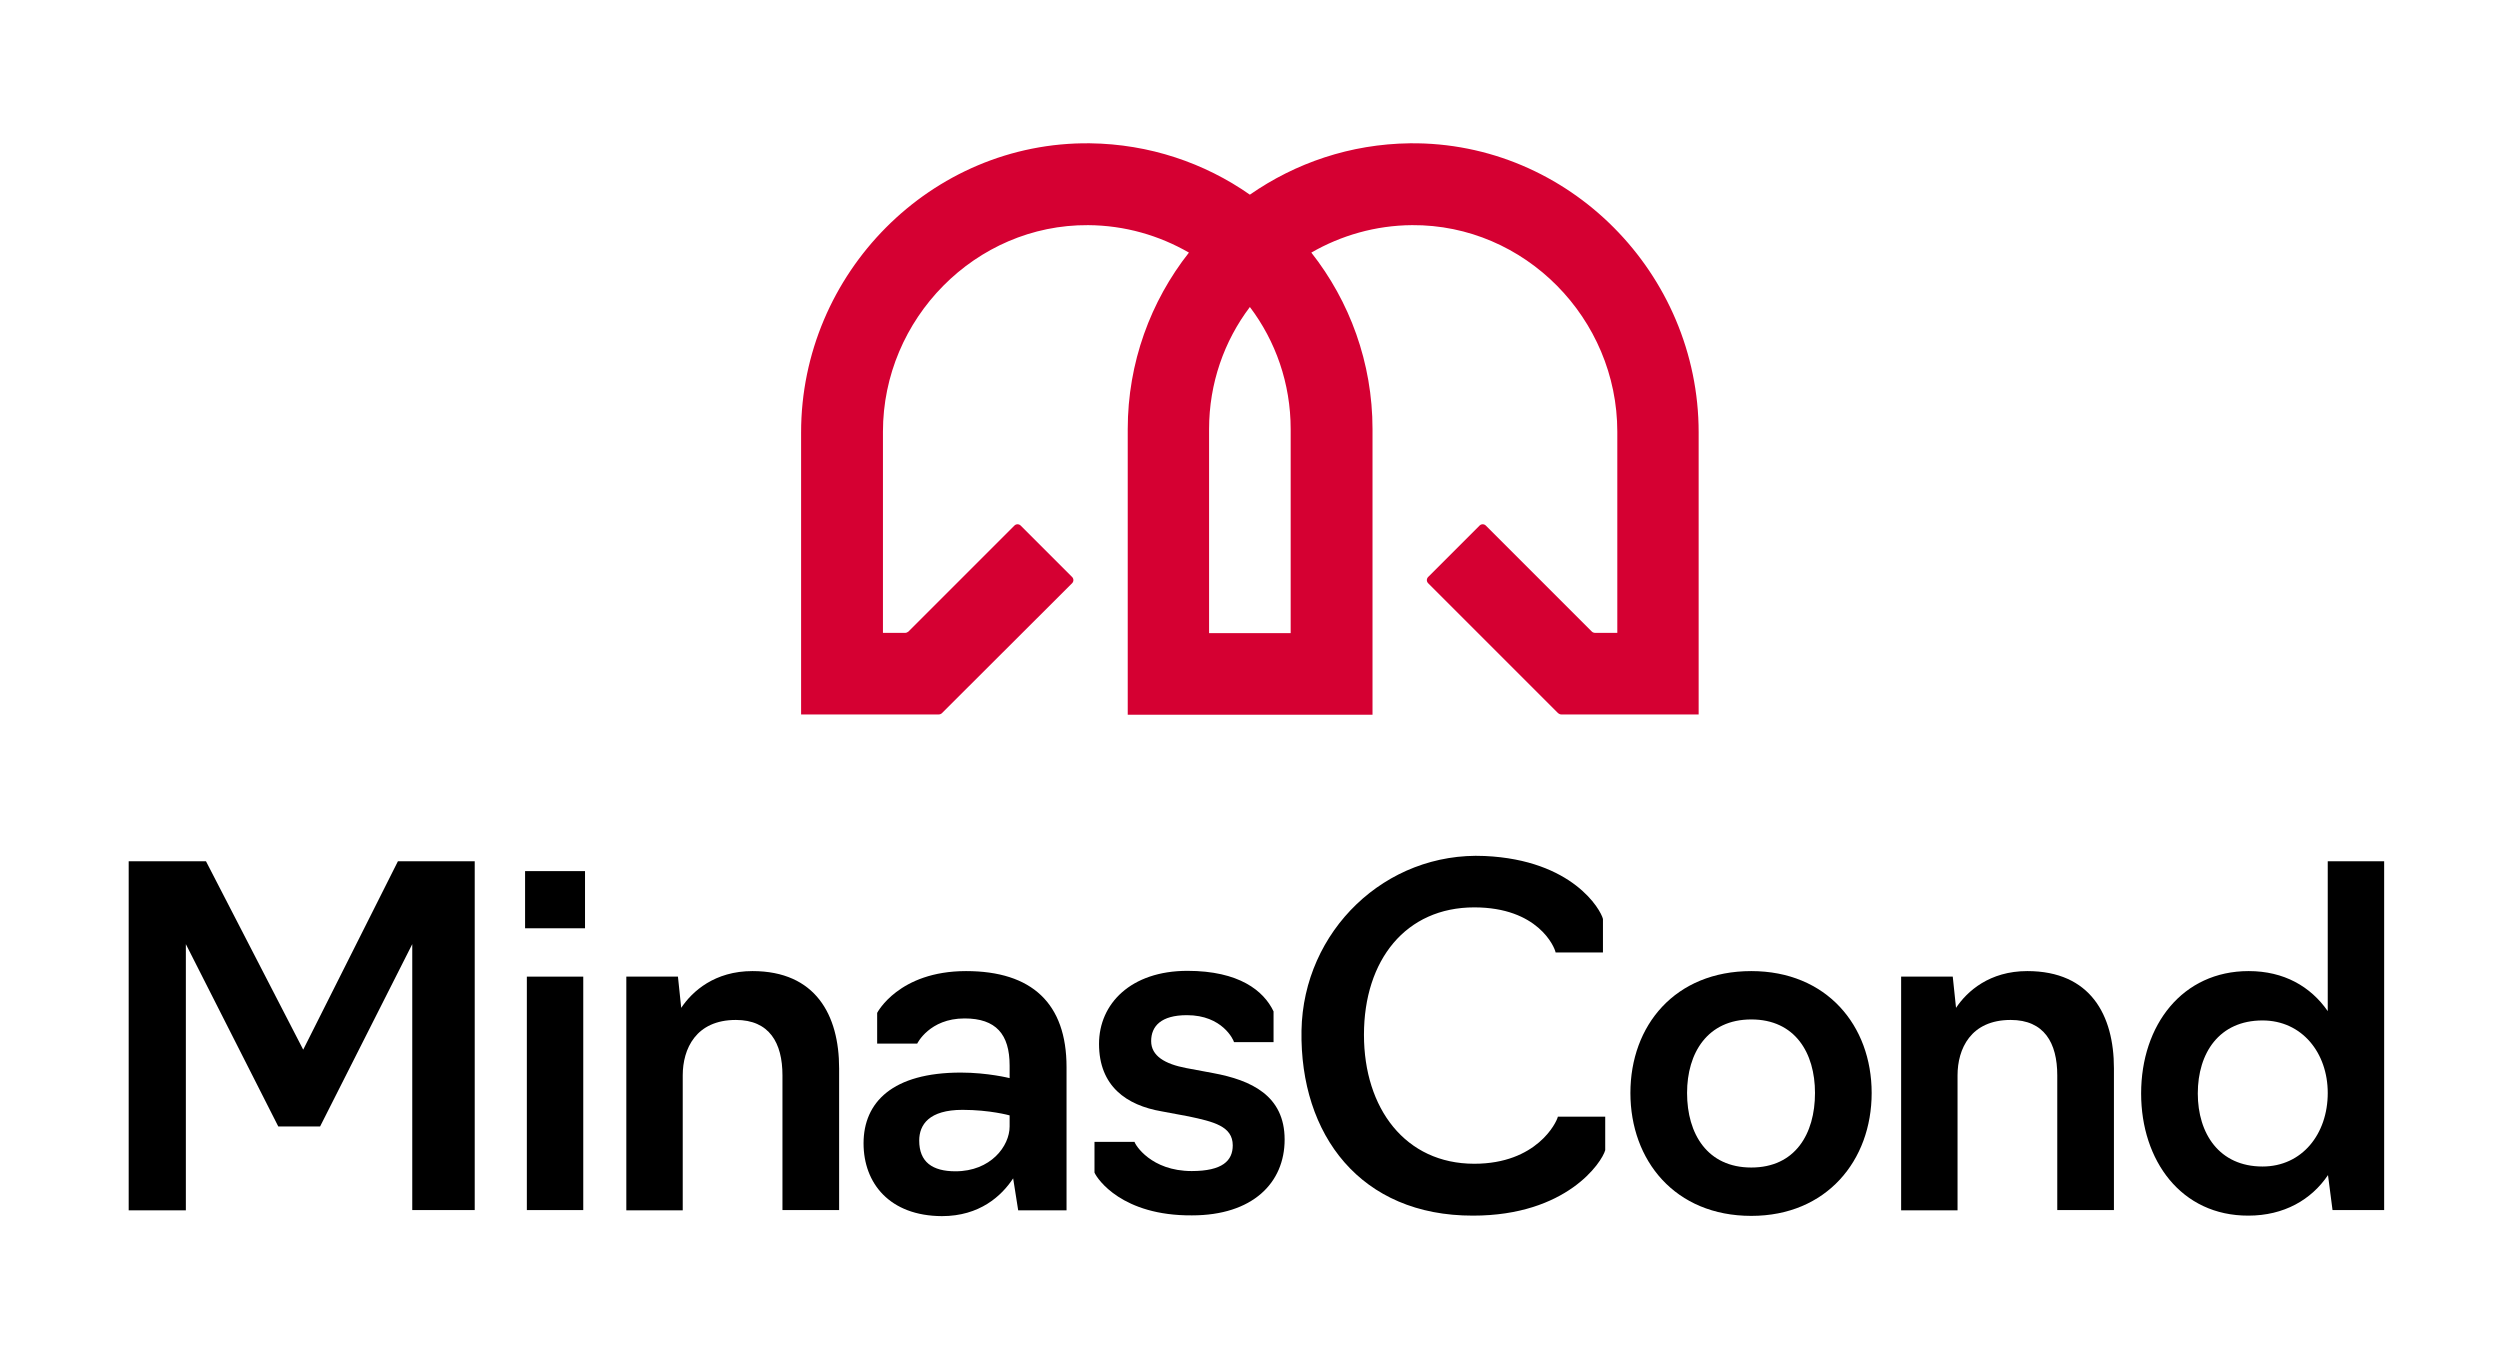 <svg xmlns="http://www.w3.org/2000/svg" xmlns:xlink="http://www.w3.org/1999/xlink" id="Layer_1" x="0px" y="0px" viewBox="0 0 992.7 539.1" style="enable-background:new 0 0 992.7 539.1;" xml:space="preserve"><style type="text/css">	.st0{fill:#D50032;}	.st1{fill:#FFFFFF;}</style><rect x="-4.5" y="-4" class="st1" width="1009.8" height="553"></rect><g>	<g>		<path d="M73.8,374.9v105.7H51.1V342h30.7l38.6,74.8L158,342h30.5v138.5h-24.8V374.9l-36.6,72.4h-16.6L73.8,374.9z"></path>		<path d="M208.5,345.9h23.8v22.7h-23.8V345.9z M209.2,387.8h22.4v92.7h-22.4V387.8z"></path>		<path d="M248.7,387.8h20.5l1.3,12.4c4.4-6.6,13.3-14.6,28.3-14.6c25.1,0,34.4,17.5,34.4,38.6v56.3h-22.5V427   c0-12.9-5.2-22-18.5-22c-15.9,0-21.1,11.5-21.1,22v53.6h-22.4V387.8z"></path>		<path d="M342.9,454c0-16.4,11.6-28.1,38.6-28.1c10.7,0,19.4,2.2,19.4,2.2v-5c0-12.4-5.4-18.7-17.9-18.7c-14,0-18.8,10-18.8,10   h-15.9v-12.2c0,0,8.5-16.6,35.3-16.6c26.2,0,39.9,12.9,39.9,38.1v56.9h-19.2l-2-12.7c-4.6,7-13.3,15-28.3,15   C353.3,482.8,342.9,469.9,342.9,454z M400.9,447.3v-4.4c0,0-7.8-2.2-18.7-2.2c-13.3,0-17.2,5.9-17.2,12.2   c0,8.5,5.2,12.2,14.4,12.2C393.4,465.1,400.9,455.1,400.9,447.3z"></path>		<path d="M434.6,465.6v-12.2h15.9c0.2,1.1,6.5,11.6,22.7,11.6c12.2,0,16.3-4.1,16.3-10.2c0-7.6-7.6-9.4-17.5-11.5l-10.7-2   c-14-2.4-24.9-10-24.9-26.8c0-15.9,12.6-29,35.1-29c20.5,0,30.3,7.9,34.2,16.1v12.2h-15.7c-0.2-0.9-4.6-10.7-18.7-10.7   c-10.3,0-14.2,4.4-14.2,10.3s5.5,9.1,13.9,10.7l10.7,2c15.1,2.8,28.4,8.9,28.4,26.4c0,17.2-12.7,30.1-36.8,30.1   C445.6,482.8,435.7,468.2,434.6,465.6z"></path>		<path d="M516.8,409.2c0.7-39.5,33.3-71.1,72.8-69.3c34.9,1.6,46,21.3,46.9,25v13.3h-18.8c-0.4-2.2-7-17.9-32.3-17.9   c-27.2,0-43.8,20.9-43.8,50.6c0,29.2,16.4,51.2,43.8,51.2c24.8,0,32.7-16.4,33.2-18.7h18.8v13.3c-1.3,4.8-15.3,26-52.5,26   C540.3,482.8,516.1,450.7,516.8,409.2z"></path>		<path d="M647.4,434c0-26.8,17.7-48.4,48-48.4c29.9,0,47.8,21.6,47.8,48.4c0,26.8-17.9,48.8-47.8,48.8   C665.1,482.8,647.4,460.8,647.4,434z M720.7,434c0-15.9-7.9-29.2-25.3-29.2s-25.5,13.3-25.5,29.2c0,16.3,8.1,29.6,25.5,29.6   S720.7,450.3,720.7,434z"></path>		<path d="M754.9,387.8h20.5l1.3,12.4c4.4-6.6,13.3-14.6,28.3-14.6c25.1,0,34.4,17.5,34.4,38.6v56.3h-22.5V427   c0-12.9-5.2-22-18.5-22c-15.9,0-21.1,11.5-21.1,22v53.6h-22.4V387.8z"></path>		<path d="M850.2,434.2c0-27.2,16.4-48.6,42.7-48.6c14,0,24.6,6.1,31.4,15.9V342h22.4v138.5h-20.5l-1.8-13.9   c-6.6,9.8-17.5,16.1-31.6,16.1C866.1,482.8,850.2,460.8,850.2,434.2z M924.3,434c0-15.9-10.2-28.8-25.9-28.8   c-17.2,0-25.7,12.9-25.7,29c0,15.9,8.5,29,25.7,29C914.1,463.2,924.3,450.3,924.3,434z"></path>	</g>	<path class="st0" d="M674.5,283.7H620c-0.5,0-0.9-0.2-1.3-0.5l-51.6-51.6c-0.7-0.7-0.7-1.8,0-2.5l20.4-20.4c0.7-0.7,1.8-0.7,2.5,0  l42.1,42.1c0.3,0.3,0.8,0.5,1.3,0.5h8.8v-79.9c0-44.9-36.7-82.3-81.5-82c-14.5,0.1-28.2,4.1-40,10.9c15.2,19.3,24.3,43.7,24.3,70.1  v113.4h-97.2V170.4c0-26.4,9.1-50.8,24.3-70.1c-11.8-6.8-25.4-10.8-40-10.9c-44.8-0.3-81.5,37.2-81.5,82v79.9h8.8  c0.5,0,0.9-0.2,1.3-0.5l42.1-42.1c0.7-0.7,1.8-0.7,2.5,0l20.4,20.4c0.7,0.7,0.7,1.8,0,2.5L374,283.2c-0.3,0.3-0.8,0.5-1.3,0.5  h-54.6v-112c0-63.1,51.6-115.5,114.7-114.8c23.6,0.3,45.5,7.8,63.5,20.4c18.1-12.6,39.9-20.1,63.5-20.4  c63.1-0.7,114.7,51.7,114.7,114.8V283.7z M480.1,251.4h32.4v-81c0-18.2-6-35-16.2-48.5c-10.2,13.5-16.2,30.3-16.2,48.5V251.4z"></path></g></svg>